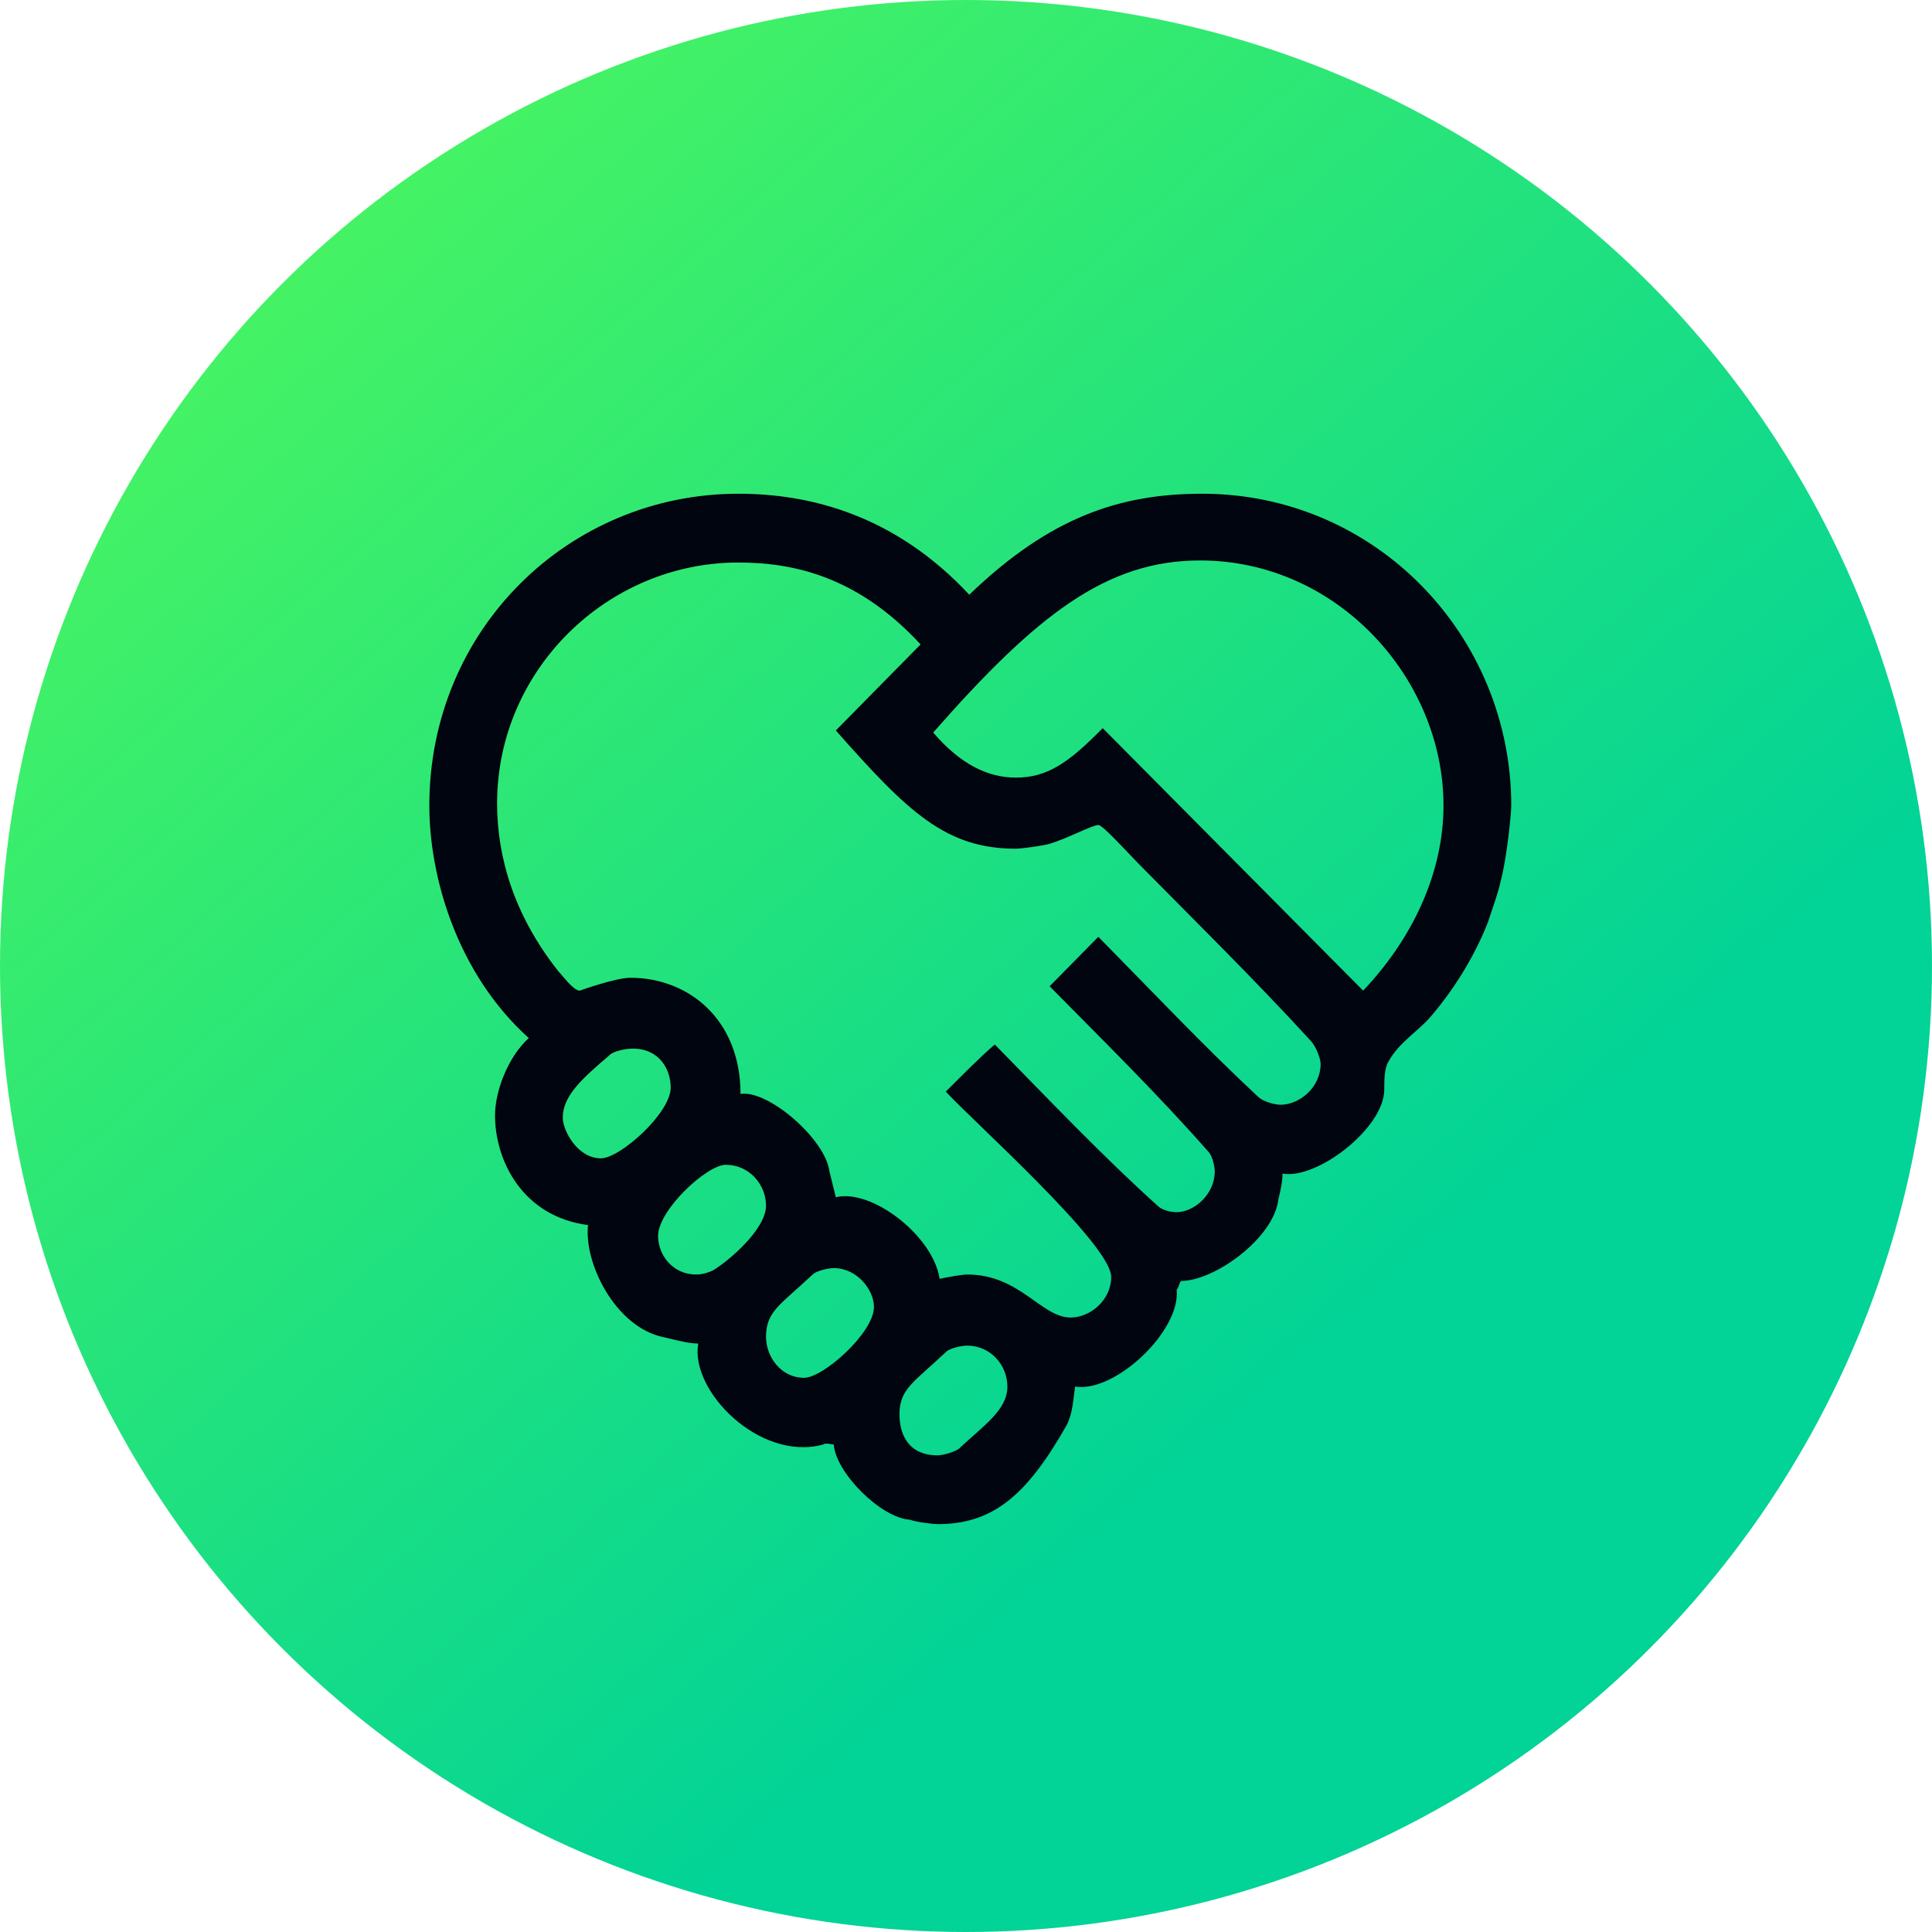 <svg width="90" height="90" viewBox="0 0 90 90" fill="none" xmlns="http://www.w3.org/2000/svg">
<circle cx="45" cy="45" r="45" fill="url(#paint0_linear_45_6)"/>
<path fill-rule="evenodd" clip-rule="evenodd" d="M46.928 64.592C46.928 65.684 45.836 66.392 44.66 67.496C44.36 67.688 43.868 67.796 43.676 67.796C42.296 67.796 41.9 66.788 41.9 65.888C41.9 64.688 42.584 64.388 44.06 62.984C44.264 62.78 44.852 62.684 45.056 62.684C46.136 62.684 46.928 63.584 46.928 64.592ZM40.712 60.884C40.712 62.084 38.348 64.184 37.46 64.184C36.368 64.184 35.684 63.188 35.684 62.276C35.684 61.076 36.368 60.776 37.856 59.372C38.048 59.18 38.636 59.072 38.84 59.072C39.92 59.072 40.712 60.08 40.712 60.884ZM35.684 56.168C35.684 57.272 33.908 58.772 33.212 59.18C33.02 59.276 32.72 59.372 32.432 59.372C31.34 59.372 30.656 58.472 30.656 57.572C30.656 56.372 32.924 54.26 33.812 54.26C34.892 54.26 35.684 55.172 35.684 56.168ZM31.244 50.66C31.244 51.86 28.88 53.96 27.992 53.96C26.9 53.96 26.216 52.664 26.216 52.064C26.216 51.056 27.104 50.252 28.388 49.16C28.58 48.956 29.168 48.848 29.468 48.848C30.752 48.848 31.244 49.856 31.244 50.66ZM42.884 30.02L38.936 34.028C42.296 37.832 44.06 39.536 47.324 39.536C47.516 39.536 48.308 39.44 48.8 39.332C49.592 39.128 50.876 38.432 51.164 38.432C51.368 38.432 52.448 39.632 53.036 40.232C55.604 42.836 58.46 45.644 61.028 48.452C61.328 48.752 61.52 49.352 61.52 49.556C61.52 50.66 60.536 51.464 59.648 51.464C59.456 51.464 58.856 51.356 58.568 51.056C56 48.656 53.636 46.148 51.164 43.64L48.896 45.944C51.368 48.452 53.924 50.96 56.3 53.66C56.492 53.864 56.588 54.368 56.588 54.56C56.588 55.664 55.604 56.468 54.812 56.468C54.524 56.468 54.128 56.372 53.924 56.168C51.368 53.864 48.896 51.26 46.34 48.656C45.644 49.256 44.852 50.06 44.06 50.852C45.248 52.16 51.764 57.968 51.764 59.48C51.764 60.584 50.768 61.376 49.88 61.376C48.5 61.376 47.516 59.372 45.056 59.372C44.852 59.372 44.168 59.48 43.772 59.576C43.472 57.572 40.616 55.364 38.936 55.772L38.636 54.56C38.444 53.06 35.78 50.756 34.496 50.96C34.496 47.456 32.036 45.548 29.372 45.548C28.676 45.548 27.008 46.148 27.008 46.148C26.708 46.148 26.216 45.452 26.012 45.248C23.948 42.644 23.156 39.932 23.156 37.424C23.156 31.22 28.28 26.204 34.4 26.204C37.064 26.204 40.016 26.912 42.884 30.02ZM67.244 37.532C67.244 40.34 66.056 43.448 63.5 46.148L51.368 33.92C49.784 35.528 48.8 36.224 47.324 36.224C46.04 36.224 44.756 35.624 43.472 34.124C48.308 28.616 51.56 26.108 55.904 26.108C62.312 26.108 67.244 31.616 67.244 37.532ZM45.152 27.704C48.896 24.104 52.148 23 56 23C64.088 23 70.4 29.612 70.4 37.532C70.4 37.832 70.208 39.932 69.908 41.036C69.812 41.54 69.512 42.344 69.32 42.944C68.816 44.24 67.94 45.848 66.656 47.348C66.056 48.056 65.168 48.548 64.676 49.46C64.484 49.76 64.484 50.36 64.484 50.756C64.484 52.556 61.328 54.968 59.744 54.668C59.744 55.064 59.648 55.472 59.552 55.868C59.348 57.668 56.588 59.672 55.016 59.672C54.92 59.78 54.92 59.972 54.812 60.08C55.016 61.976 51.956 64.892 50.084 64.592C49.988 65.192 49.988 65.792 49.688 66.392C47.816 69.692 46.232 71 43.676 71C43.472 71 42.68 70.904 42.392 70.796C41.012 70.7 38.936 68.6 38.84 67.292C38.744 67.292 38.444 67.196 38.348 67.292C35.384 68.096 32.132 64.784 32.528 62.588C32.036 62.588 31.34 62.384 30.848 62.276C28.676 61.784 27.2 58.88 27.392 57.068C24.344 56.672 23.06 54.068 23.06 51.956C23.06 50.852 23.648 49.256 24.632 48.356C21.284 45.344 20 40.832 20 37.532C20 29.312 26.504 23 34.4 23C37.748 23 41.696 23.996 45.152 27.704Z" fill="#01050F"/>
<defs>
<linearGradient id="paint0_linear_45_6" x1="-7.71218e-07" y1="-7" x2="61.5" y2="63" gradientUnits="userSpaceOnUse">
<stop stop-color="#5BFD53"/>
<stop offset="1" stop-color="#02D396"/>
</linearGradient>
</defs>
</svg>
